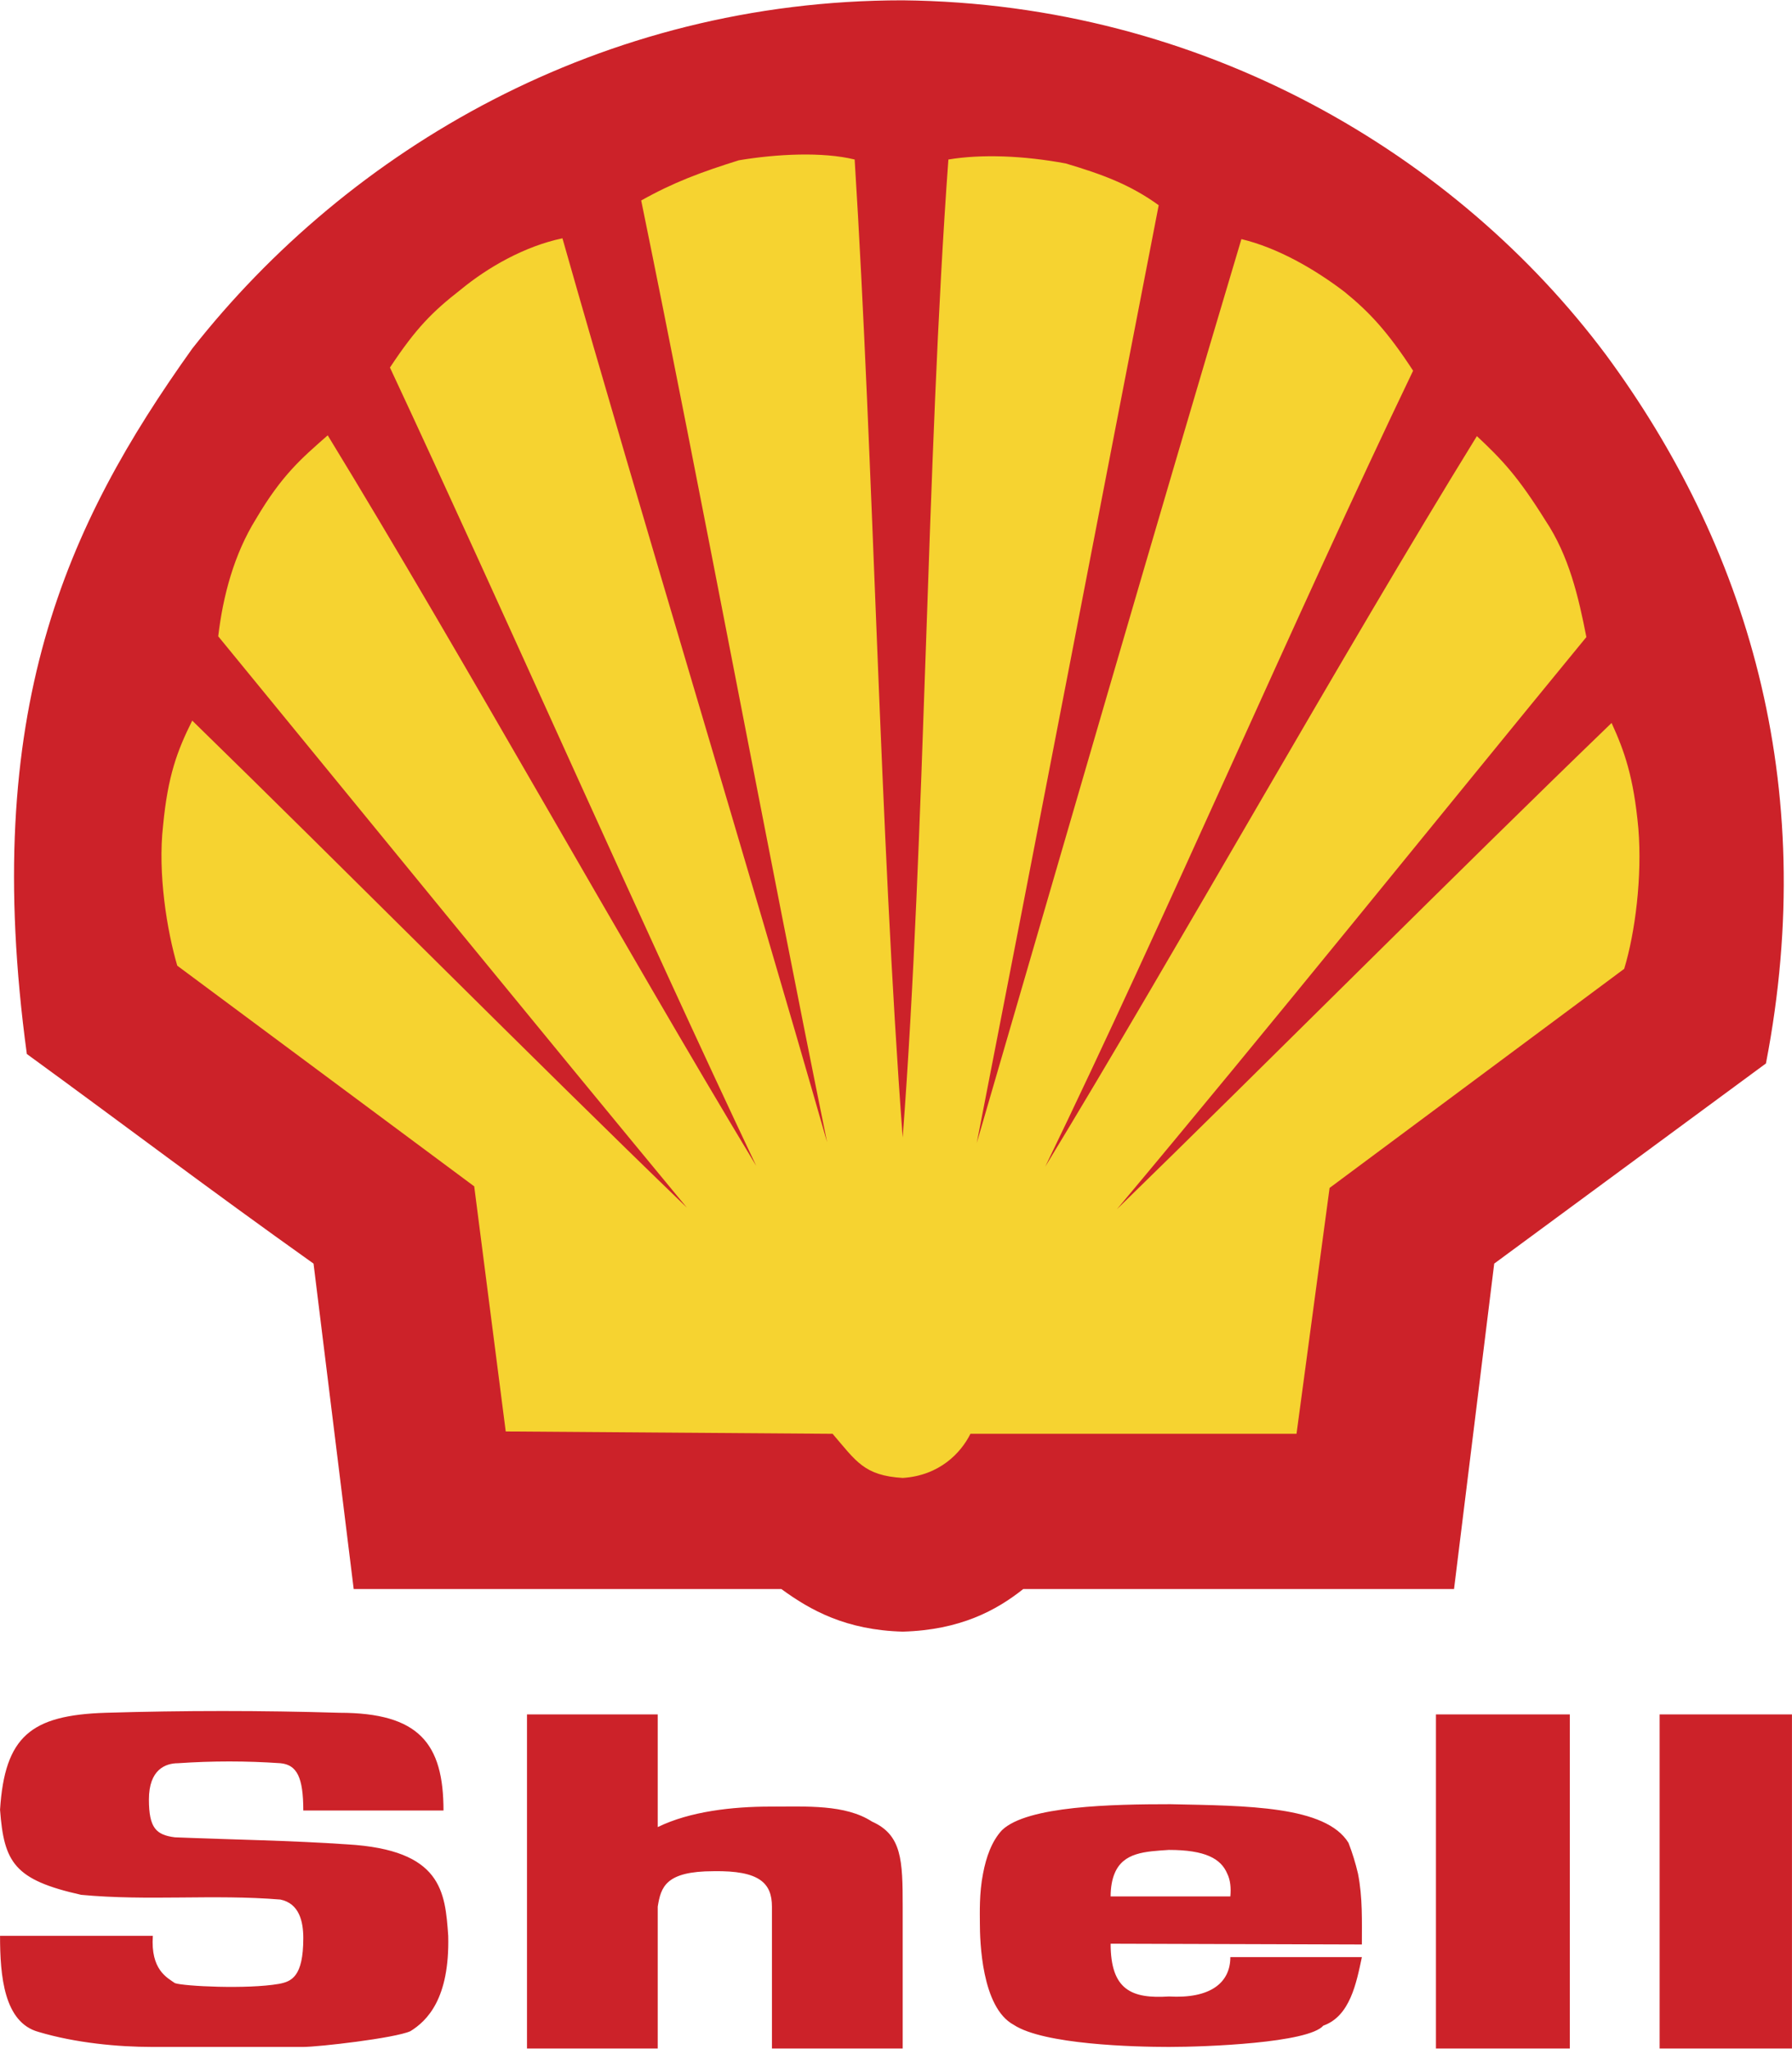 <svg width="1864" height="2130" viewBox="0 0 1864 2130" fill="none" xmlns="http://www.w3.org/2000/svg">
<path fill-rule="evenodd" clip-rule="evenodd" d="M367.906 1652.02L326.13 1313.67C215.524 1235.02 130.313 1170.29 27.904 1095.74C-20.448 739.329 68.862 545.976 199.947 362.454C362.99 155.171 625.161 0.325 938.952 0.325C1252.76 3.593 1515.74 161.721 1670.6 369.003C1815.6 565.638 1893.45 813.062 1836.9 1105.57L1554.25 1313.67L1512.45 1652.02H1064.32C1036.46 1674.16 998.781 1694.63 938.952 1696.28C879.965 1694.63 843.092 1674.16 812.782 1652.02H367.906Z" fill="#CC2229"/>
<path fill-rule="evenodd" clip-rule="evenodd" d="M938.965 1182.57C915.204 867.133 908.654 477.962 888.992 165.819C855.4 157.622 807.879 160.087 768.555 166.636C729.23 178.932 700.554 189.58 666.963 208.425C728.413 508.286 799.695 890.077 860.329 1187.49C777.582 898.274 666.963 536.145 585.046 247.749C545.721 255.946 507.214 278.06 479.368 301.003C449.875 323.947 432.664 341.157 405.622 382.116C524.412 636.103 666.963 959.724 786.596 1212.06C648.118 982.655 480.159 680.343 340.877 452.581C313.848 476.341 293.356 493.552 266.314 539.426C243.37 576.299 231.905 619.722 226.989 661.511C379.384 847.497 561.259 1070.34 714.471 1255.49C554.722 1101.46 358.075 903.189 199.96 749.16C184.397 780.288 174.565 806.513 169.65 858.119C163.917 908.092 173.748 967.895 184.397 1003.95L493.271 1233.36L526.046 1488.16L866.061 1490.62C890.639 1519.29 898.823 1534.04 938.978 1536.49C977.472 1534.04 999.611 1510.28 1009.44 1490.62H1348.61L1383.01 1234.99L1689.45 1007.22C1700.9 969.542 1708.27 911.36 1704.19 861.388C1699.28 807.317 1689.45 780.275 1676.33 751.599C1517.4 904.81 1319.94 1103.09 1161.82 1257.11C1315.84 1073.59 1496.09 849.909 1650.11 662.302C1641.93 620.526 1632.09 577.907 1607.5 541.047C1578.83 495.16 1562.43 477.963 1536.22 453.385C1396.14 680.33 1225.71 985.119 1087.25 1212.87C1210.16 959.711 1349.43 636.09 1469.88 385.397C1443.67 345.243 1424.81 324.764 1398.6 303.467C1367.47 279.707 1328.97 257.593 1291.28 248.579C1205.25 536.145 1099.57 901.555 1015.99 1188.3C1074.15 890.894 1147.08 512.384 1205.25 213.353C1175.77 192.044 1147.09 181.396 1108.56 169.931C1064.33 161.734 1020.91 160.099 986.486 165.832C963.555 480.427 962.712 868.78 938.965 1182.57V1182.57Z" fill="#F6D330"/>
<path fill-rule="evenodd" clip-rule="evenodd" d="M0.044 2012.52H158.989C156.538 2047.76 173.749 2055.94 181.945 2061.69C190.946 2064.96 257.326 2068.22 290.087 2062.49C303.2 2060.04 315.482 2055.12 315.482 2014.97C315.482 1997.77 311.384 1978.93 291.722 1974.82C222.074 1969.1 154.073 1976.46 84.439 1969.9C14.791 1954.35 4.156 1936.31 0.044 1881.42C4.96 1805.22 32.002 1783.11 109.833 1780.65C190.928 1778.19 272.078 1778.19 353.172 1780.65C435.919 1780.65 461.314 1812.62 461.314 1882.25H315.482C315.482 1847.83 308.932 1834.73 291.722 1833.08C256.261 1830.63 220.674 1830.63 185.214 1833.08C172.101 1833.08 154.903 1839.65 154.903 1870.77C154.903 1900.25 162.27 1907.63 181.945 1910.11C241.749 1912.55 302.383 1913.38 361.369 1917.45C459.68 1923.2 462.961 1966.62 466.23 2012.49C467.864 2078.06 444.103 2100.97 426.905 2111.65C410.525 2119.01 331.046 2128.04 315.482 2128.04H158.185C122.946 2128.04 78.706 2123.94 40.199 2112.46C4.143 2102.65 0.044 2054.31 0.044 2012.52V2012.52ZM1493.64 2129.67H1632.91V1782.31H1493.64V2129.67V2129.67ZM1726.31 2129.67H1863.96V1782.31H1726.31V2129.67V2129.67ZM1412.53 1947.79C1409.99 1936.92 1406.7 1926.25 1402.67 1915.84C1378.91 1877.34 1296.99 1877.34 1217.53 1875.69C1157.73 1875.69 1068.43 1877.34 1042.2 1902.72C1031.54 1914.2 1025.81 1930.58 1022.54 1947.79C1018.44 1968.28 1019.25 1989.56 1019.25 1999.41C1019.25 2017.42 1020.89 2087.06 1054.49 2105.08C1085.61 2125.58 1179.83 2128.04 1215.87 2128.04C1254.38 2128.04 1360.9 2123.94 1376.47 2105.9C1404.31 2096.07 1410.87 2061.67 1416.6 2034.65H1279.78C1279.78 2061.67 1258.47 2078.07 1215.87 2075.58C1177.36 2078.06 1155.25 2069.04 1155.25 2020.72L1416.59 2021.52C1416.6 1997.77 1417.45 1972.36 1412.53 1947.79V1947.79ZM1279.78 1971.55H1155.25C1155.25 1961.72 1156.9 1953.51 1159.35 1947.79C1168.33 1925.67 1191.29 1924.86 1215.86 1923.21C1253.55 1923.21 1269.94 1932.22 1276.5 1947.79C1279.78 1954.35 1280.6 1962.53 1279.78 1971.55ZM548.16 2129.67H684.161V1982.2C687.442 1961.73 692.357 1945.34 742.33 1945.34C789.838 1944.53 802.951 1957.62 802.951 1982.2V2129.67H938.952V1982.2C938.952 1933.86 938.148 1907.65 907.007 1893.74C879.148 1875.7 838.994 1878.17 801.317 1878.17C761.992 1878.17 717.752 1883.08 684.161 1899.47V1782.32H548.16V2129.67V2129.67Z" fill="#CC2229"/>
</svg>
